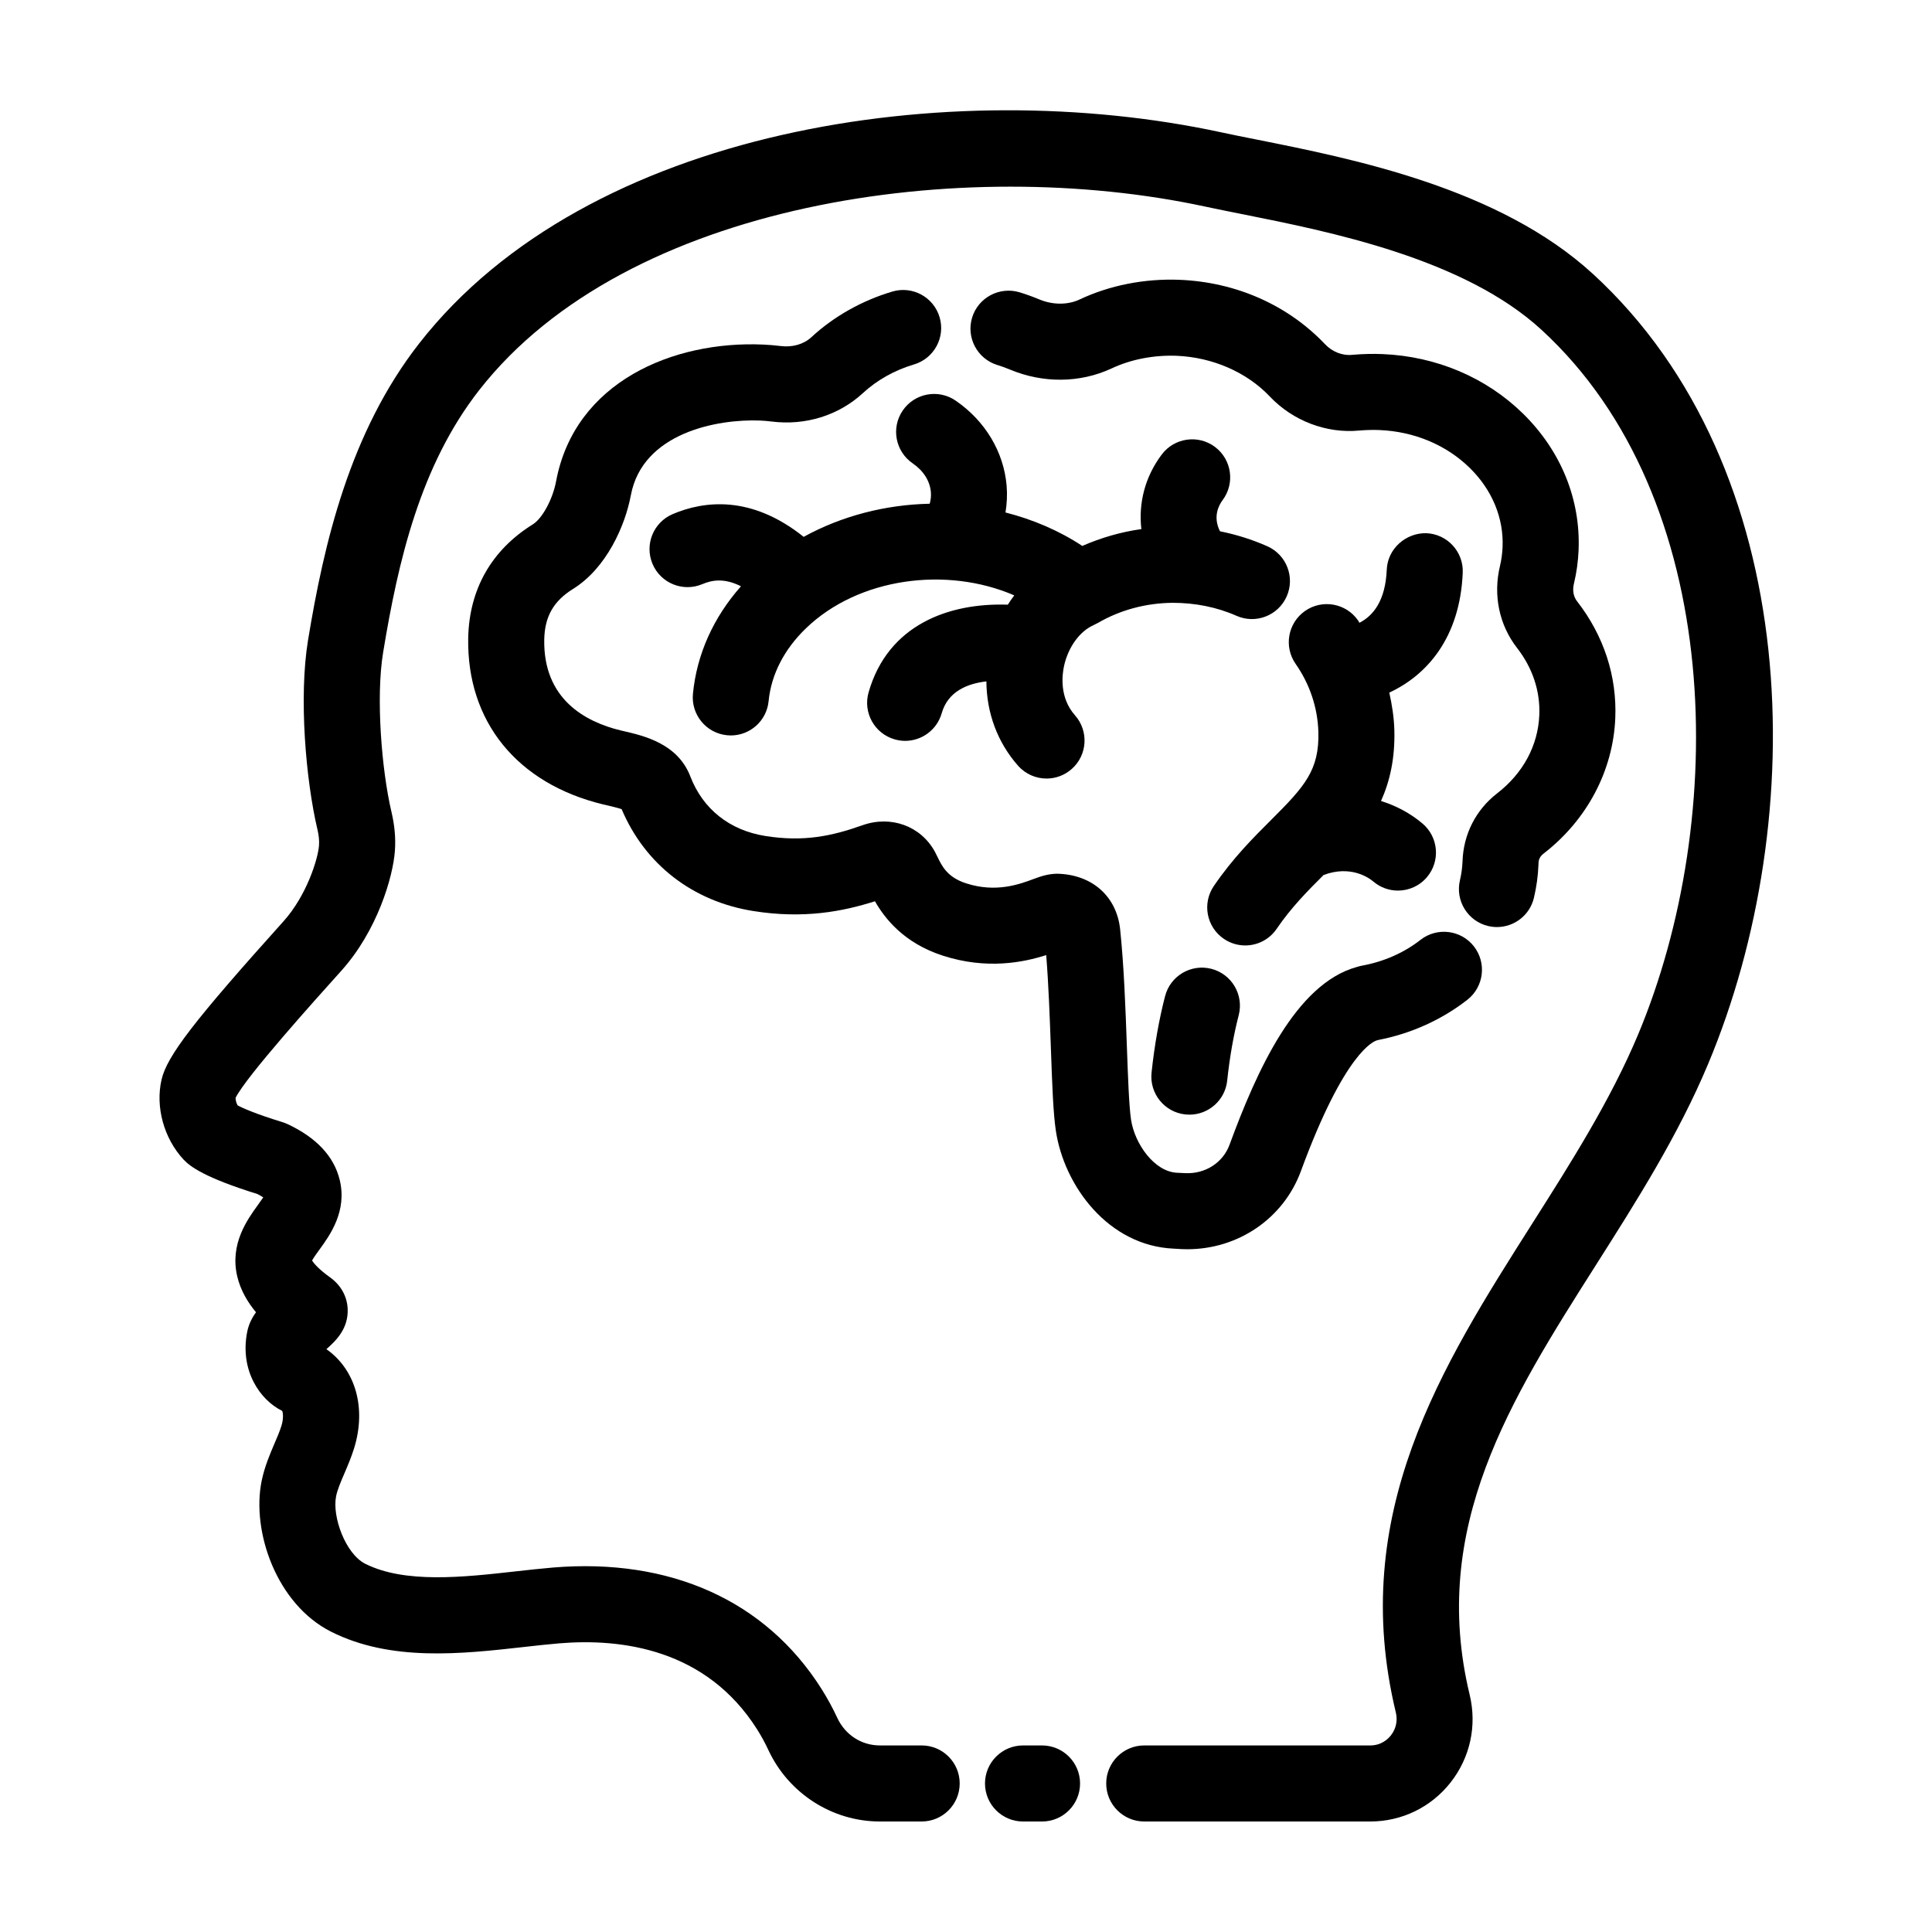 <?xml version="1.0" encoding="UTF-8"?>
<!-- The Best Svg Icon site in the world: iconSvg.co, Visit us! https://iconsvg.co -->
<svg fill="#000000" width="800px" height="800px" version="1.1" viewBox="144 144 512 512" xmlns="http://www.w3.org/2000/svg">
 <g>
  <path d="m420.15 606.56h-5.039c-5.562 0-10.078 4.516-10.078 10.078s4.516 10.078 10.078 10.078h5.039c5.562 0 10.078-4.516 10.078-10.078-0.004-5.562-4.516-10.078-10.078-10.078z"/>
  <path d="m566.12 216.58c-24.773-22.758-63.516-30.492-89.152-35.605-3.422-0.68-6.586-1.309-9.422-1.926-71.805-15.469-167.82-1.219-212.46 55.965-18.418 23.582-25.227 52.984-29.453 78.633-2.488 15.145-0.578 37.137 2.484 50.141 0.383 1.621 0.52 2.977 0.422 4.262-0.25 3.535-3.266 13.273-9.406 20.102-23.633 26.285-30.887 35.695-32.324 41.973-1.664 7.246 0.629 15.559 5.836 21.172 1.719 1.848 5.617 4.801 19.574 9.133 0.664 0.336 1.164 0.641 1.543 0.887-0.434 0.648-0.973 1.395-1.391 1.977-2.805 3.871-7.5 10.332-5.516 18.902 0.875 3.754 2.82 6.961 4.988 9.574-1.066 1.465-1.93 3.16-2.332 5.176-2.035 10.238 3.422 18.098 9.25 20.938 0.238 0.395 0.434 2-0.168 3.945-0.5 1.605-1.18 3.16-1.848 4.715-1.23 2.875-2.625 6.137-3.402 9.895-2.75 13.426 3.965 32.684 18.355 39.957 15.879 8.016 34.613 5.926 51.141 4.074 3.246-0.363 6.398-0.719 9.395-0.969 16.461-1.367 38.895 1.461 52.395 22.781 1.113 1.758 2.121 3.602 2.996 5.492 5.356 11.508 16.941 18.941 29.535 18.941h11.09c5.562 0 10.078-4.516 10.078-10.078s-4.516-10.078-10.078-10.078h-11.09c-4.856 0-9.168-2.797-11.262-7.285-1.234-2.66-2.66-5.281-4.242-7.773-14.762-23.293-39.996-34.66-71.109-32.086-3.18 0.266-6.519 0.641-9.957 1.023-13.738 1.543-29.305 3.273-39.816-2.031-5.211-2.629-8.812-12.488-7.699-17.922 0.359-1.75 1.246-3.812 2.188-6 0.855-1.996 1.824-4.258 2.586-6.707 3.301-10.68 0.344-20.832-7.352-26.234 2.672-2.344 5.859-5.535 5.637-10.688-0.141-3.254-1.75-6.227-4.613-8.305-3.203-2.301-4.398-3.82-4.82-4.504 0.43-0.789 1.336-2.035 1.98-2.918 2.75-3.793 7.359-10.148 5.344-18.445-1.516-6.227-6.172-11.211-13.844-14.793-0.422-0.195-0.863-0.363-1.309-0.504-7.262-2.223-10.605-3.758-11.895-4.434-0.363-0.66-0.562-1.449-0.551-2.012 2.836-5.668 20.844-25.695 28.027-33.68 9.5-10.57 13.699-24.797 14.199-31.781 0.238-3.324-0.059-6.695-0.91-10.316-2.594-11.023-4.18-30.309-2.211-42.25 4-24.305 9.855-49.551 25.449-69.512 39.133-50.105 128.3-62.469 192.34-48.668 2.934 0.629 6.195 1.285 9.734 1.988 23.434 4.68 58.852 11.742 79.461 30.684 48.684 44.723 49.531 129.59 25.609 186.73-7.289 17.406-17.895 34.109-28.148 50.254-23.973 37.754-48.758 76.789-36.062 129.45 0.52 2.141 0.039 4.344-1.309 6.055-0.805 1.008-2.547 2.664-5.481 2.664h-59.887c-5.562 0-10.078 4.516-10.078 10.078s4.516 10.078 10.078 10.078h59.887c8.359 0 16.117-3.762 21.289-10.332 5.195-6.602 7.039-15.07 5.066-23.246-10.691-44.355 10.77-78.152 33.484-113.93 10.707-16.859 21.77-34.289 29.719-53.273 27.242-65.07 25.492-157.87-30.555-209.36z"/>
  <path d="m452.76 407.98c-1.605 6.219-2.816 13.039-3.586 20.27-0.586 5.535 3.426 10.5 8.953 11.09 0.363 0.035 0.727 0.055 1.078 0.055 5.09 0 9.461-3.84 10.012-9.008 0.664-6.254 1.691-12.09 3.055-17.355 1.391-5.387-1.844-10.883-7.234-12.281-5.387-1.383-10.883 1.84-12.277 7.231z"/>
  <path d="m383.24 252.78c-3.144 4.59-1.969 10.855 2.625 14.008 2.856 1.961 4.57 4.66 4.828 7.617 0.09 1.082-0.031 2.133-0.316 3.09-11.684 0.246-23.27 3.203-33.398 8.777-13.895-11.113-26.414-9.562-34.707-6.027-5.125 2.176-7.512 8.086-5.34 13.211s8.086 7.512 13.211 5.34c2.492-1.055 5.769-1.688 10.223 0.578-7.332 8.281-11.707 18.043-12.727 28.469-0.539 5.543 3.508 10.465 9.047 11.008 0.332 0.035 0.664 0.051 0.988 0.051 5.129 0 9.512-3.891 10.016-9.098 0.691-7.059 4.125-13.75 9.945-19.34 13.922-13.391 37.238-16.438 55.156-8.68-0.59 0.801-1.18 1.602-1.707 2.465-15.523-0.535-31.762 5.246-36.898 23.242-1.531 5.352 1.57 10.926 6.922 12.453 0.926 0.266 1.855 0.395 2.769 0.395 4.383 0 8.418-2.887 9.684-7.316 1.652-5.785 6.769-7.856 11.844-8.449 0.051 8.348 2.949 16.207 8.402 22.359 1.988 2.242 4.758 3.391 7.543 3.391 2.379 0 4.762-0.836 6.68-2.539 4.16-3.688 4.543-10.055 0.852-14.223-4.18-4.715-3.41-10.746-2.887-13.121 1.098-4.953 4.168-9.18 7.82-10.77 0.09-0.039 0.16-0.098 0.246-0.137 0.227-0.105 0.453-0.215 0.676-0.344 0.051-0.031 0.105-0.035 0.156-0.066 5.906-3.461 12.793-5.316 19.91-5.371 5.844 0.004 11.617 1.113 16.887 3.445 5.106 2.254 11.043-0.055 13.297-5.141 2.254-5.094-0.051-11.039-5.141-13.297-4.031-1.785-8.227-3.098-12.531-3.961-1.98-3.906-0.266-6.984 0.676-8.238 3.344-4.449 2.449-10.766-1.996-14.113-4.453-3.344-10.766-2.445-14.113 1.996-4.465 5.941-6.203 12.906-5.41 19.77-5.438 0.77-10.695 2.293-15.652 4.465-6.211-4.098-13.129-7.019-20.355-8.867 0.379-2.316 0.508-4.699 0.301-7.129-0.77-8.953-5.699-17.16-13.523-22.52-4.586-3.137-10.852-1.977-14 2.617z"/>
  <path d="m531.64 295.79c0.238-5.562-4.086-10.258-9.645-10.488-5.41-0.121-10.254 4.086-10.488 9.645-0.348 8.207-3.543 12.203-7.238 14.098-0.141-0.207-0.238-0.434-0.383-0.641-3.18-4.551-9.457-5.684-14.031-2.5-4.559 3.184-5.684 9.465-2.5 14.031 3.758 5.379 5.84 11.629 6.027 18.031 0.277 10.133-3.637 14.465-12.504 23.305-4.742 4.731-10.125 10.098-15.195 17.523-3.141 4.594-1.961 10.863 2.637 14 1.738 1.188 3.715 1.758 5.672 1.758 3.219 0 6.383-1.535 8.328-4.394 3.898-5.715 8.242-10.078 12.453-14.281 7.109-2.648 11.895 0.656 13.203 1.758 1.891 1.598 4.195 2.379 6.492 2.379 2.863 0 5.715-1.215 7.703-3.578 3.594-4.254 3.047-10.609-1.199-14.199-3.254-2.746-7.004-4.719-10.988-5.969 2.324-5.176 3.742-11.246 3.531-18.863-0.098-3.344-0.621-6.625-1.336-9.859 9.945-4.613 18.734-14.516 19.461-31.754z"/>
  <path d="m457.25 475.03c0.469 0.02 0.938 0.031 1.395 0.031 13.543 0 25.531-8.203 30.121-20.742 11.645-31.656 19.336-34.414 20.176-34.621 0.109-0.031 0.227-0.059 0.336-0.098 8.664-1.676 16.812-5.356 23.594-10.656 4.383-3.43 5.152-9.766 1.727-14.148-3.426-4.383-9.766-5.148-14.148-1.727-4.348 3.406-9.645 5.758-15.488 6.836-0.379 0.074-0.871 0.188-1.438 0.367-16.137 4.473-26.469 27.469-33.684 47.098-1.727 4.719-6.402 7.785-11.742 7.523l-2.141-0.098c-6.004-0.25-11.266-7.644-12.227-14.113-0.527-3.57-0.805-11.266-1.098-19.418-0.359-9.996-0.766-21.328-1.785-30.984-0.926-8.805-7.516-14.59-16.797-14.738-2.266 0.055-4.133 0.645-6.062 1.371-3.738 1.395-9.992 3.75-17.938 1.184-4.992-1.602-6.422-4.57-7.578-6.953-0.277-0.578-0.523-1.074-0.734-1.461-3.738-6.801-11.637-9.668-19.195-6.984-8.117 2.883-15.602 4.469-25.773 2.836-9.43-1.512-16.473-7.113-19.809-15.738-3.332-8.73-12.305-10.801-17.668-12.043l-0.785-0.18c-9.41-2.273-20.574-8.309-20.277-24.113 0.121-6.055 2.469-10.184 7.598-13.371 8.941-5.543 13.855-16.844 15.348-24.828 3.113-16.645 23.039-20.258 34.215-19.816 1.023 0.047 2.039 0.125 3.066 0.258 9.008 1.133 17.781-1.613 24.199-7.512 3.727-3.457 8.418-6.086 13.551-7.613 5.34-1.582 8.375-7.195 6.793-12.523-1.582-5.332-7.203-8.379-12.523-6.793-8.082 2.402-15.523 6.602-21.477 12.113-2.031 1.863-4.992 2.707-8.047 2.332-1.578-0.195-3.144-0.328-4.727-0.395-23.746-1.059-49.922 9.82-54.863 36.25-0.883 4.727-3.641 9.836-6.172 11.402-10.934 6.801-16.852 17.199-17.113 30.102-0.402 22.105 12.934 38.594 35.766 44.113l0.934 0.215c1.148 0.266 2.891 0.672 3.961 1.043 6.188 14.621 18.809 24.426 34.859 26.988 13.387 2.144 23.781 0.121 32.27-2.586 2.519 4.418 7.586 11.07 18.02 14.426 11.648 3.758 21.375 1.758 27.363-0.156 0.641 7.926 0.957 16.836 1.246 24.863 0.336 9.477 0.609 16.965 1.305 21.648 2.176 14.621 13.895 30.555 31.301 31.285z"/>
  <path d="m562.34 289.83c0.562-13.473-4.656-26.324-14.695-36.188-9.77-9.594-22.988-15.211-37.223-15.805-2.516-0.109-5.16-0.047-8.016 0.191-2.629 0.293-5.356-0.789-7.281-2.836-9.855-10.359-23.52-16.41-38.477-17.039-9.309-0.371-18.574 1.441-26.648 5.262-3.094 1.426-7.039 1.402-10.555-0.059-1.703-0.715-3.449-1.344-5.231-1.891-5.316-1.605-10.957 1.367-12.586 6.68-1.633 5.32 1.367 10.957 6.68 12.586 1.145 0.348 2.258 0.75 3.359 1.215 8.77 3.664 18.535 3.578 26.863-0.281 5.219-2.465 11.266-3.594 17.266-3.379 9.562 0.402 18.582 4.336 24.691 10.766 6.137 6.5 15.074 9.871 23.711 9.047 1.883-0.156 3.684-0.203 5.367-0.133 9.238 0.387 17.738 3.953 23.945 10.047 5.926 5.82 9.008 13.266 8.688 20.965-0.074 1.707-0.309 3.402-0.672 4.941-1.891 7.766-0.23 15.723 4.527 21.816 4.109 5.297 6.144 11.441 5.879 17.77-0.336 8.07-4.309 15.438-11.184 20.75-5.629 4.359-8.961 10.855-9.168 18.117-0.07 1.652-0.301 3.301-0.68 4.902-1.285 5.414 2.066 10.848 7.477 12.133 0.781 0.18 1.566 0.273 2.336 0.273 4.559 0 8.695-3.117 9.793-7.75 0.676-2.84 1.078-5.773 1.199-8.699 0.004-0.051 0.02-0.527 0.02-0.574 0.031-0.973 0.473-1.777 1.352-2.457 11.48-8.871 18.402-21.938 18.988-35.84 0.469-11.156-3.023-21.867-10.117-31.004-1.316-1.676-1.098-3.641-0.832-4.727 0.688-2.863 1.098-5.82 1.223-8.801z"/>
 </g>
</svg>